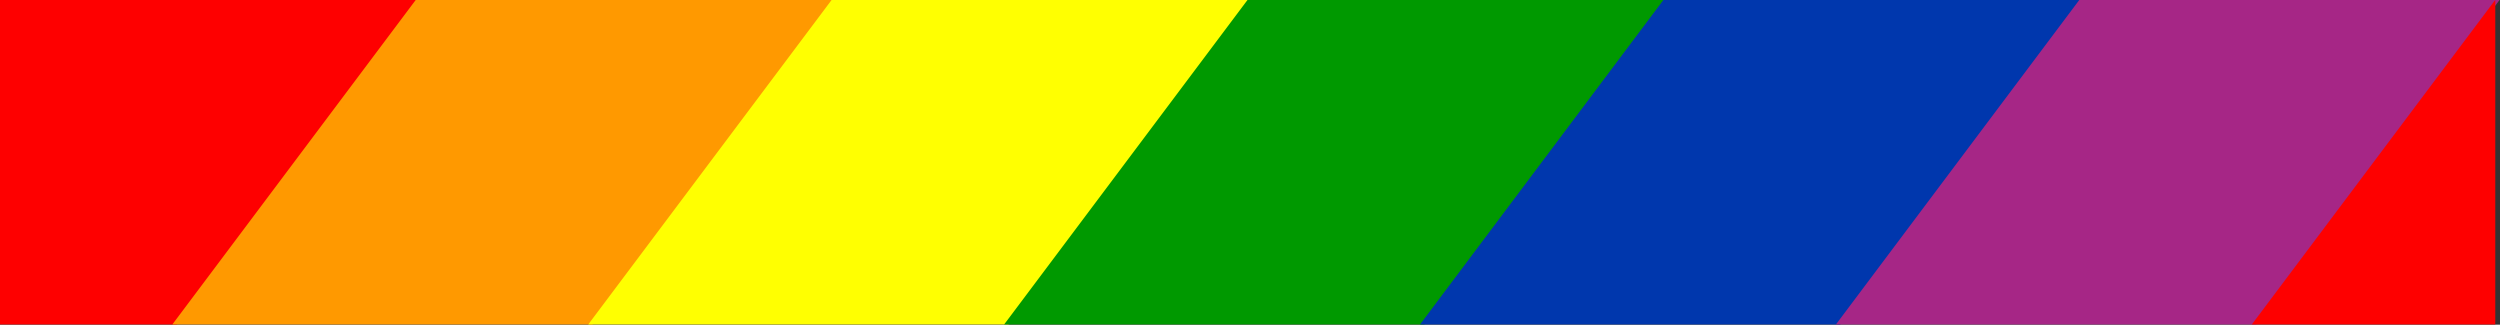 <?xml version="1.0" encoding="UTF-8" standalone="no"?>
<!-- Created with Inkscape (http://www.inkscape.org/) -->

<svg
   xmlns:dc="http://purl.org/dc/elements/1.1/"
   xmlns:cc="http://creativecommons.org/ns#"
   xmlns:rdf="http://www.w3.org/1999/02/22-rdf-syntax-ns#"
   xmlns:svg="http://www.w3.org/2000/svg"
   xmlns="http://www.w3.org/2000/svg"
   xmlns:sodipodi="http://sodipodi.sourceforge.net/DTD/sodipodi-0.dtd"
   xmlns:inkscape="http://www.inkscape.org/namespaces/inkscape"
   width="414.691mm"
   height="53.85mm"
   viewBox="0 0 1469.376 190.806"
   id="svg2"
   version="1.1"
   inkscape:version="0.91 r"
   sodipodi:docname="gay_stripe.svg">
  <rect x="0" y="0" width="1469.376" height="190.806" fill="#333333" stroke="none"/>
  <defs
     id="defs4" />
  <sodipodi:namedview
     id="base"
     pagecolor="#ffffff"
     bordercolor="#666666"
     borderopacity="1.0"
     inkscape:pageopacity="0.0"
     inkscape:pageshadow="2"
     inkscape:zoom="0.35"
     inkscape:cx="690.9454"
     inkscape:cy="-38.925509"
     inkscape:document-units="px"
     inkscape:current-layer="layer1"
     showgrid="false"
     fit-margin-top="0"
     fit-margin-left="0"
     fit-margin-right="0"
     fit-margin-bottom="0"
     inkscape:window-width="1366"
     inkscape:window-height="712"
     inkscape:window-x="0"
     inkscape:window-y="27"
     inkscape:window-maximized="1" />
  <g
     inkscape:label="Layer 1"
     inkscape:groupmode="layer"
     id="layer1"
     transform="translate(-149.429,-130.128)">
    <g
       id="g4155"
       transform="matrix(2.981,0,0,2.981,-296.07,-635.88)">
      <path
         sodipodi:nodetypes="ccccc"
         inkscape:connector-curvature="0"
         id="rect3336"
         d="m 149.429,256.934 82.857,0 -48,64 -34.857,0 z"
         style="opacity:1;fill:#fe0000;fill-opacity:1;stroke:none;stroke-width:2.2;stroke-linecap:round;stroke-linejoin:round;stroke-miterlimit:4;stroke-dasharray:none;stroke-dashoffset:0;stroke-opacity:1" />
      <path
         style="opacity:1;fill:#ff9900;fill-opacity:1;stroke:none;stroke-width:2.2;stroke-linecap:round;stroke-linejoin:round;stroke-miterlimit:4;stroke-dasharray:none;stroke-dashoffset:0;stroke-opacity:1"
         d="m 231.429,256.934 82.857,0 -48,64 -82.857,0 z"
         id="path4139"
         inkscape:connector-curvature="0"
         sodipodi:nodetypes="ccccc" />
      <path
         sodipodi:nodetypes="ccccc"
         inkscape:connector-curvature="0"
         id="path4141"
         d="m 313.429,256.934 82.857,0 -48,64 -82.857,0 z"
         style="opacity:1;fill:#ffff01;fill-opacity:1;stroke:none;stroke-width:2.2;stroke-linecap:round;stroke-linejoin:round;stroke-miterlimit:4;stroke-dasharray:none;stroke-dashoffset:0;stroke-opacity:1" />
      <path
         style="opacity:1;fill:#009900;fill-opacity:1;stroke:none;stroke-width:2.2;stroke-linecap:round;stroke-linejoin:round;stroke-miterlimit:4;stroke-dasharray:none;stroke-dashoffset:0;stroke-opacity:1"
         d="m 395.429,256.934 82.857,0 -48,64 -82.857,0 z"
         id="path4143"
         inkscape:connector-curvature="0"
         sodipodi:nodetypes="ccccc" />
      <path
         sodipodi:nodetypes="ccccc"
         inkscape:connector-curvature="0"
         id="path4145"
         d="m 477.429,256.934 82.857,0 -48,64 -82.857,0 z"
         style="opacity:1;fill:#0037ad;fill-opacity:1;stroke:none;stroke-width:2.2;stroke-linecap:round;stroke-linejoin:round;stroke-miterlimit:4;stroke-dasharray:none;stroke-dashoffset:0;stroke-opacity:1" />
      <path
         style="opacity:1;fill:#a62686;fill-opacity:1;stroke:none;stroke-width:2.2;stroke-linecap:round;stroke-linejoin:round;stroke-miterlimit:4;stroke-dasharray:none;stroke-dashoffset:0;stroke-opacity:1"
         d="m 559.429,256.934 82.857,0 -48,64 -82.857,0 z"
         id="path4147"
         inkscape:connector-curvature="0"
         sodipodi:nodetypes="ccccc" />
      <path
         style="opacity:1;fill:#fe0000;fill-opacity:1;stroke:none;stroke-width:2.2;stroke-linecap:round;stroke-linejoin:round;stroke-miterlimit:4;stroke-dasharray:none;stroke-dashoffset:0;stroke-opacity:1"
         d="m 641.429,256.934 0,64 -48,0 z"
         id="path4153"
         inkscape:connector-curvature="0"
         sodipodi:nodetypes="cccc" />
    </g>
  </g>
</svg>
